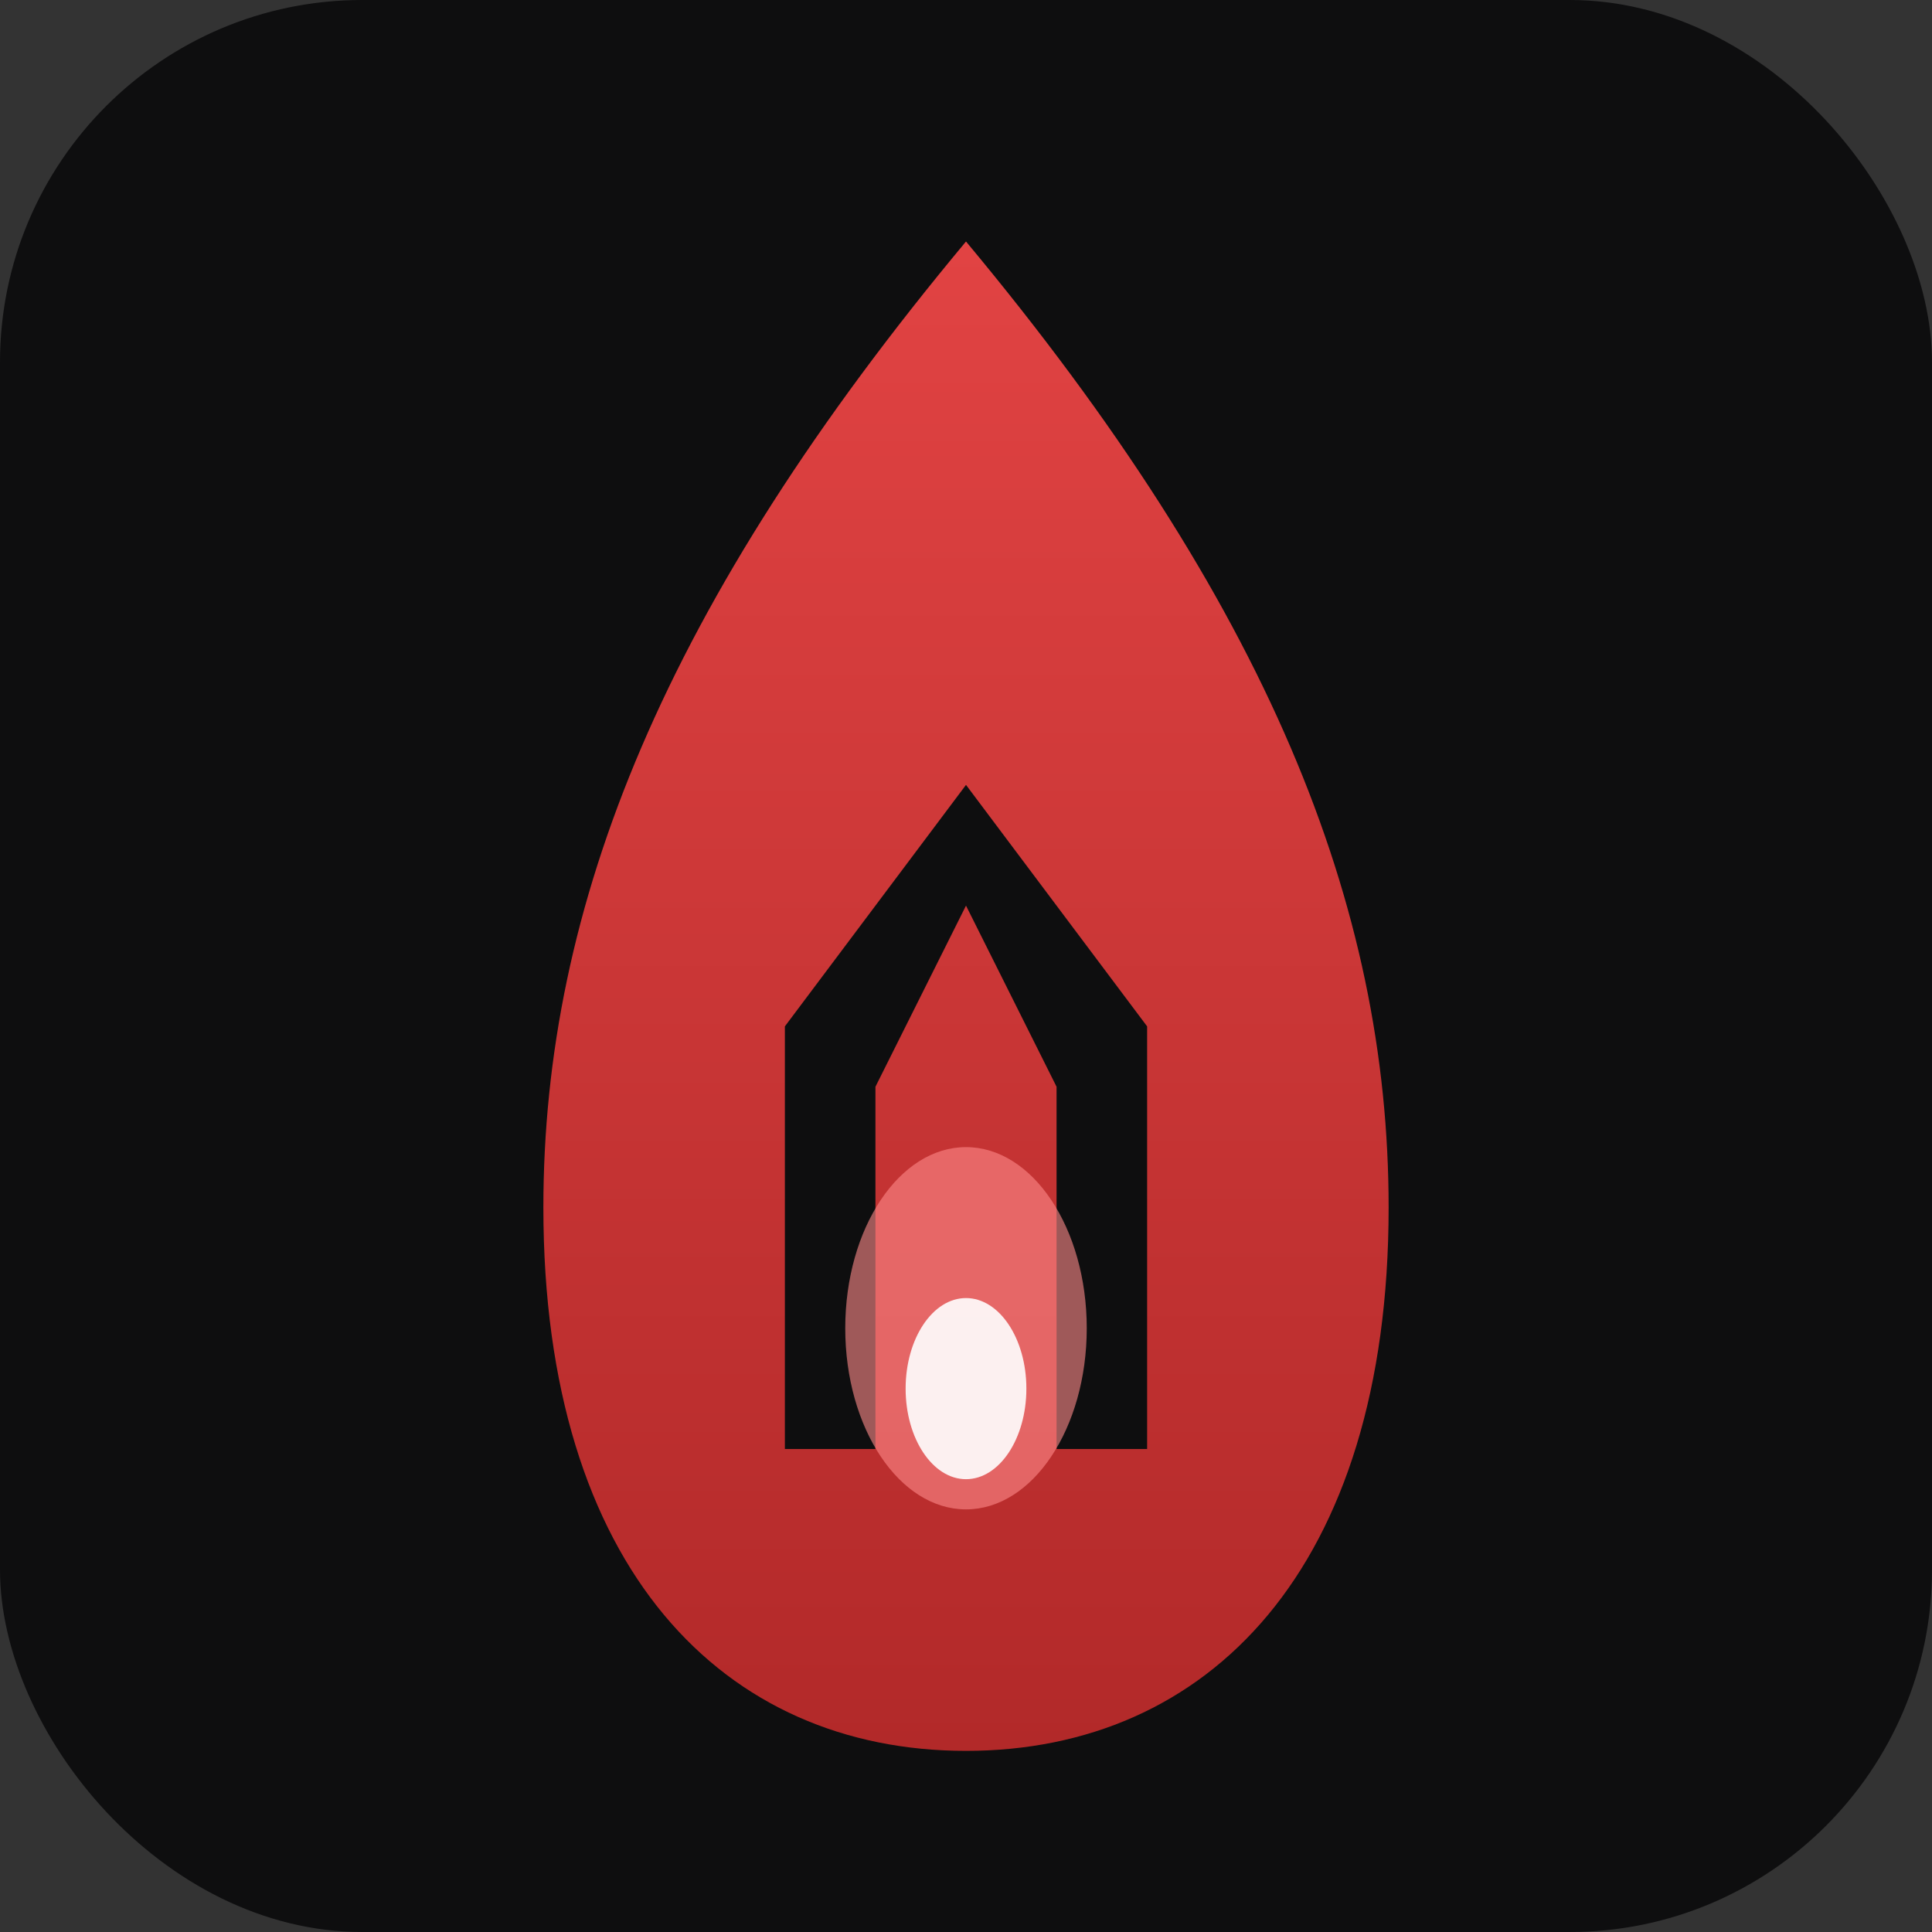 <svg width="32" height="32" viewBox="0 0 32 32" fill="none" xmlns="http://www.w3.org/2000/svg">
  <rect x="0" y="0" width="32" height="32" fill="#333333" stroke="none"/>
  <defs>
    <linearGradient id="ember-fav" x1="16" y1="2" x2="16" y2="30" gradientUnits="userSpaceOnUse">
      <stop offset="0%" stop-color="#E54545"/>
      <stop offset="100%" stop-color="#B02828"/>
    </linearGradient>
  </defs>
  <rect width="32" height="32" rx="6" fill="#0E0E0F"/>
  <path
    d="M16 4 C11 10, 9 15, 9 20 C9 26, 12 29, 16 29 C20 29, 23 26, 23 20 C23 15, 21 10, 16 4Z"
    fill="url(#ember-fav)"
  />
  <path
    d="M13 24 L13 17 L16 13 L19 17 L19 24 L17.5 24 L17.5 18 L16 15 L14.5 18 L14.5 24 Z"
    fill="#0E0E0F"
  />
  <ellipse cx="16" cy="22" rx="2" ry="3" fill="#FF8A8A" opacity="0.6"/>
  <ellipse cx="16" cy="23" rx="1" ry="1.5" fill="#FFFFFF" opacity="0.9"/>
</svg>
